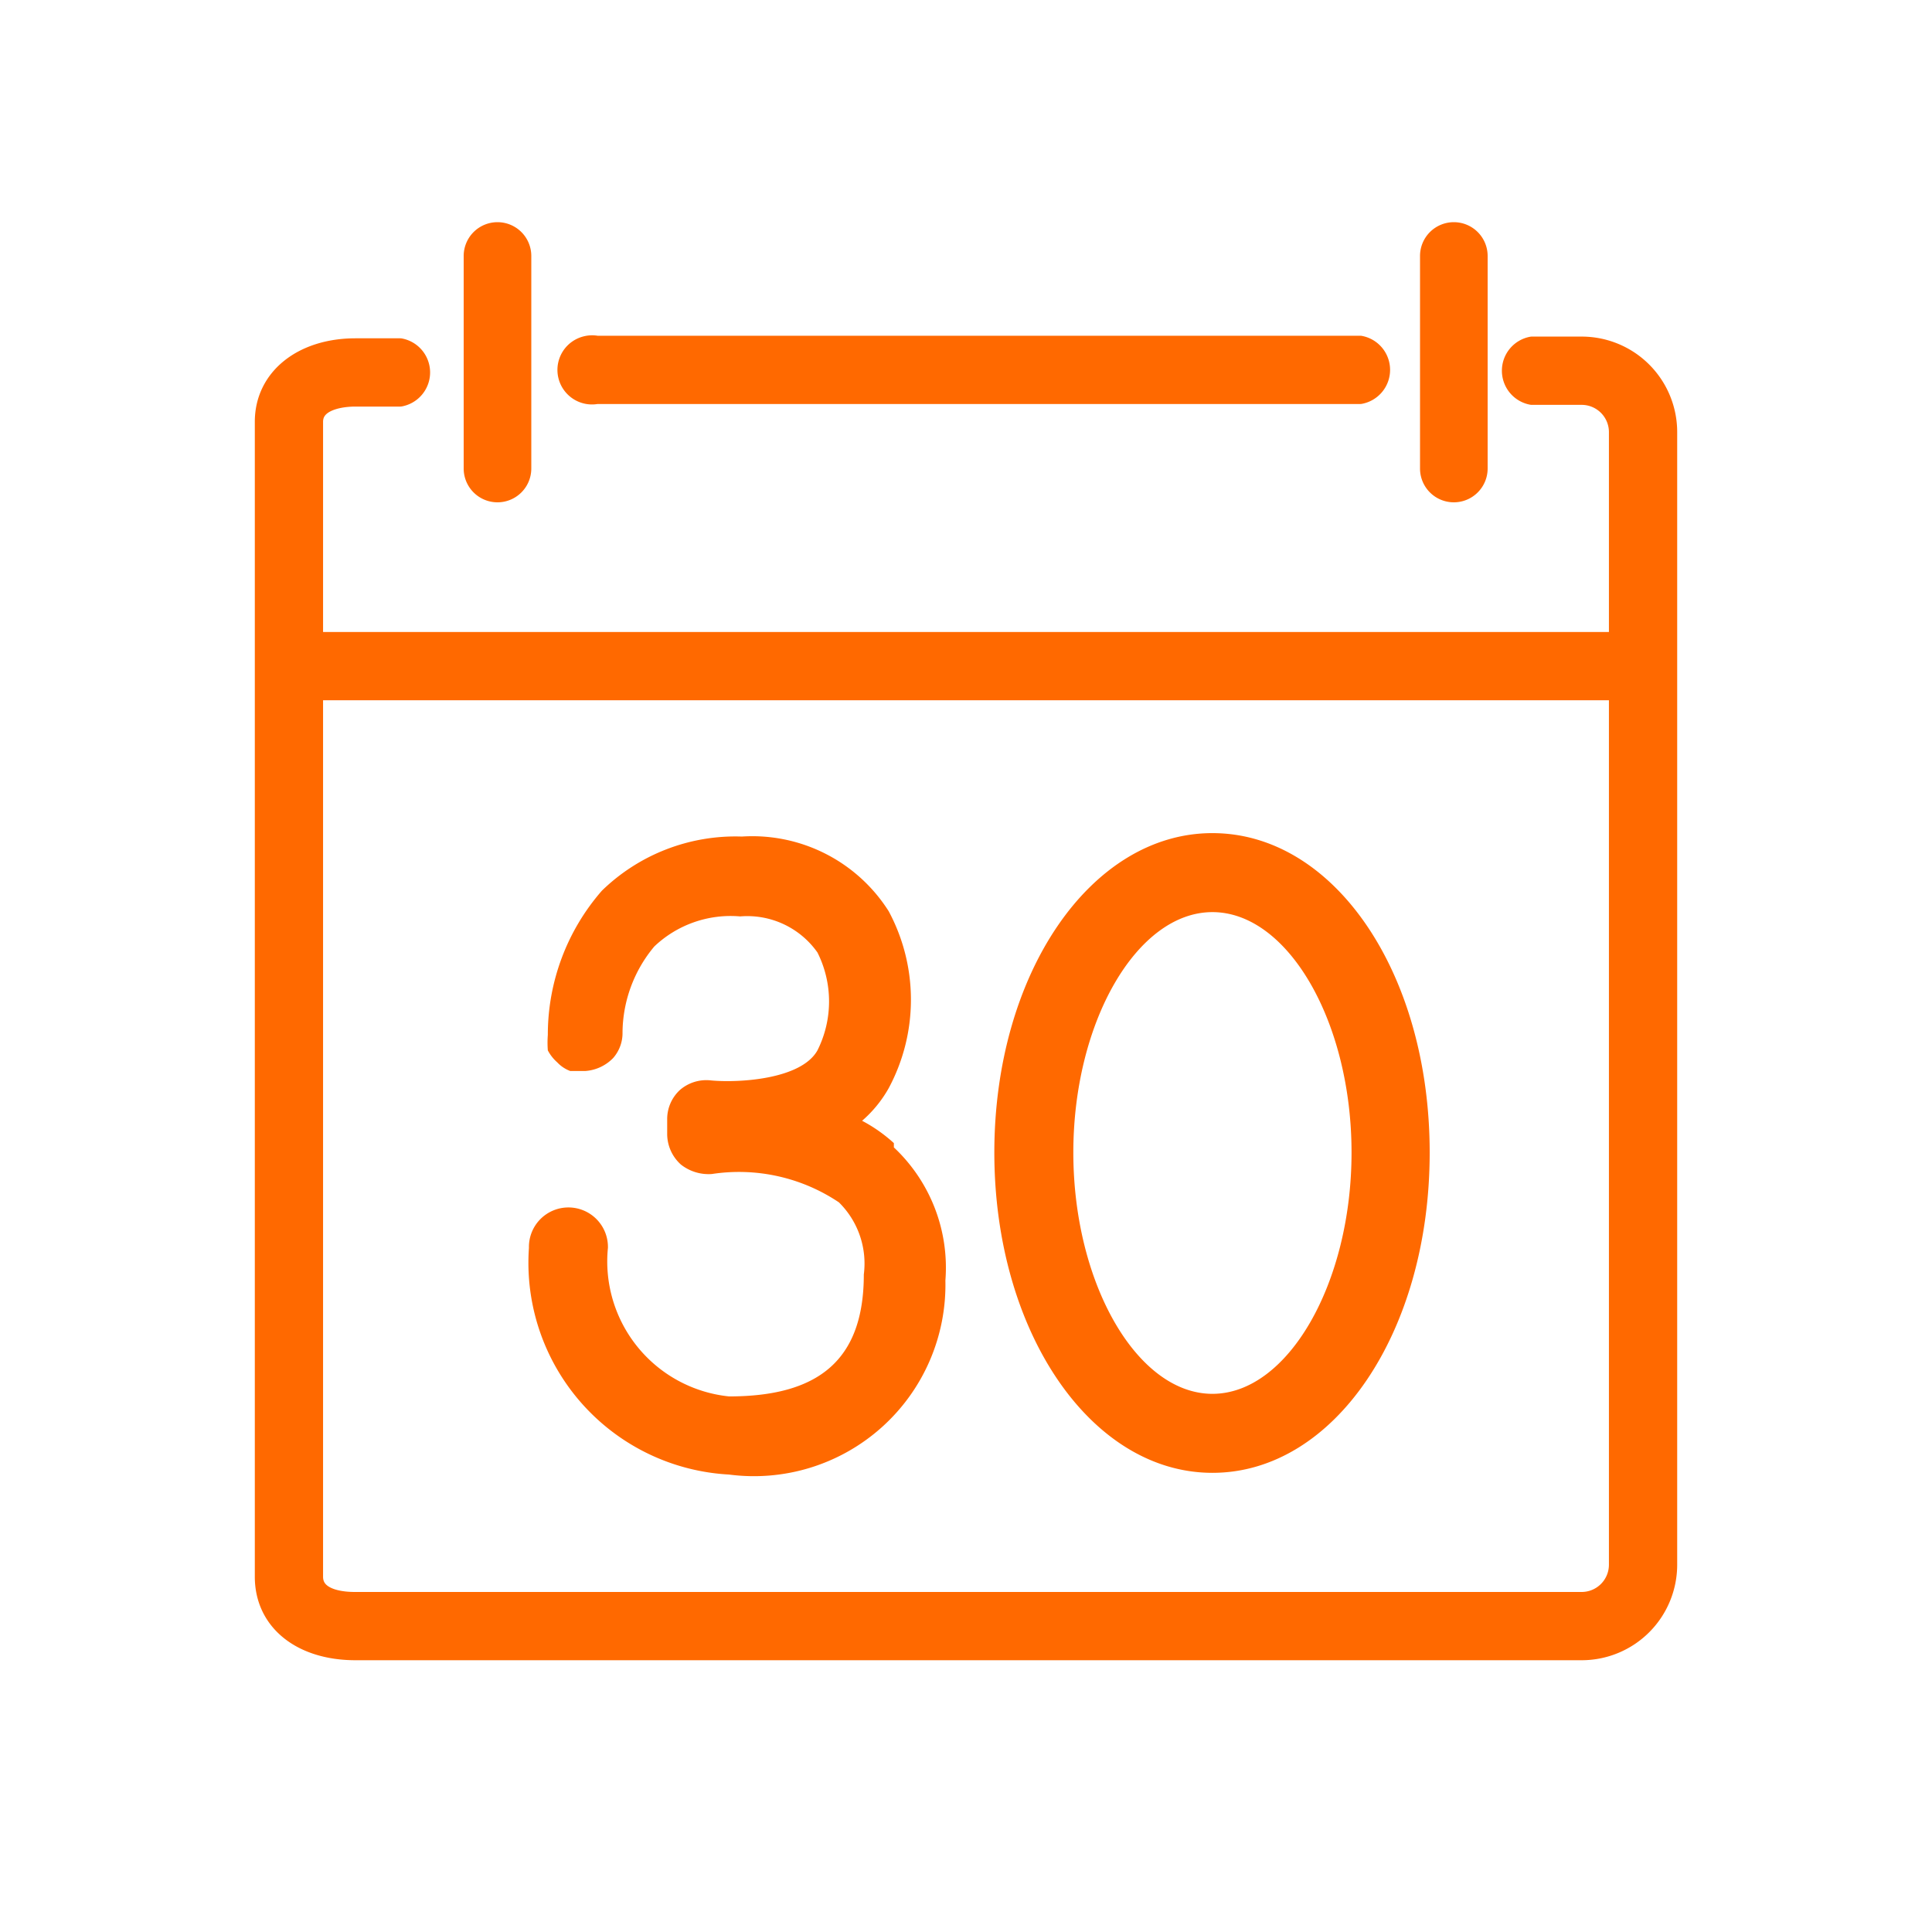 <svg xmlns:xlink="http://www.w3.org/1999/xlink" xmlns="http://www.w3.org/2000/svg" viewBox="0 0 1024 1024" width="1024"  height="1024" >
            <path d="M473.769 605.87a80.968 80.968 0 0 0-16.84-11.837A65.009 65.009 0 0 0 471.04 576.742a99.22 99.22 0 0 0 0-93.752A85.56 85.56 0 0 0 393.216 443.392a101.484 101.484 0 0 0-74.184 28.672 116.06 116.06 0 0 0-28.672 76.462 52.844 52.844 0 0 0 0 8.192c1.265 2.412 2.964 4.567 5.007 6.369 1.894 2.017 4.234 3.574 6.825 4.552h8.192a22.789 22.789 0 0 0 14.566-6.825 20.029 20.029 0 0 0 5.002-13.655 71.9 71.9 0 0 1 16.845-45.512 58.711 58.711 0 0 1 45.507-15.928 45.501 45.501 0 0 1 40.96 19.113 57.784 57.784 0 0 1 0 51.886c-8.648 15.473-41.871 17.29-56.433 15.928a21.35 21.35 0 0 0-16.384 5.002 20.951 20.951 0 0 0-6.825 15.478v8.192a21.837 21.837 0 0 0 7.281 15.928 23.675 23.675 0 0 0 16.384 5.007 95.109 95.109 0 0 1 67.354 15.017 45.522 45.522 0 0 1 13.199 38.231c0 45.507-24.12 64.625-71.45 64.625a71.921 71.921 0 0 1-64.174-78.735 20.941 20.941 0 1 0-41.871 0 112.425 112.425 0 0 0 106.045 120.151 101.53 101.53 0 0 0 80.983-25.073 101.453 101.453 0 0 0 33.705-77.783 87.378 87.378 0 0 0-27.31-70.543v-2.273z m168.847-164.301c-64.625 0-115.599 74.639-115.599 169.303s50.975 169.759 115.599 169.759S757.76 705.992 757.76 610.872c0-95.114-50.519-169.298-115.144-169.298z m0 297.19c-40.049 0-73.728-58.711-73.728-127.887 0-69.176 33.679-127.432 73.728-127.432s73.728 58.255 73.728 127.432-33.679 127.887-73.728 127.887z" fill="#FF6900" p-id="8230"></path><path d="M309.268 178.304a18.314 18.314 0 0 1 7.465-0.358H720.896c0.317 0 0.635 0.031 0.947 0.092a18.299 18.299 0 0 1 14.93 18.002 18.304 18.304 0 0 1-14.93 18.002 5.115 5.115 0 0 1-0.947 0.087H316.733a18.314 18.314 0 0 1-7.465-35.825z" fill="#FF6900" p-id="8231"></path><path d="M811.914 178.401a5.115 5.115 0 0 0-0.947 0.087 18.299 18.299 0 0 0-14.93 18.007 18.304 18.304 0 0 0 14.93 18.002 5.115 5.115 0 0 0 0.947 0.087h26.399a14.464 14.464 0 0 1 13.348 8.919c0.727 1.756 1.101 3.635 1.101 5.53v105.933H171.233V223.565c0-1.828 0.625-3 1.608-3.953 1.121-1.085 2.857-2.007 5.089-2.703 4.49-1.403 9.39-1.418 10.481-1.418h23.665c0.317 0 0.635-0.031 0.947-0.087a18.319 18.319 0 0 0 0-36.009 5.11 5.11 0 0 0-0.947-0.087H188.416c-15.037 0-28.298 4.244-37.914 12.001-9.697 7.818-15.447 19.046-15.447 32.256v612.127c0 13.379 5.591 24.632 15.278 32.43 9.59 7.726 22.871 11.832 38.083 11.832h649.902a50.627 50.627 0 0 0 50.627-50.632V229.033a50.616 50.616 0 0 0-50.627-50.632h-26.399z m40.847 650.926a14.459 14.459 0 0 1-14.449 14.449H188.411c-1.828 0-6.671-0.026-10.947-1.403-2.109-0.681-3.697-1.577-4.71-2.616-0.891-0.916-1.521-2.115-1.521-4.06V371.144h681.528v458.184z" fill="#FF6900" p-id="8232"></path><path d="M263.68 117.76a17.92 17.92 0 0 0-17.92 17.92v112.64a17.92 17.92 0 1 0 35.84 0v-112.64a17.92 17.92 0 0 0-17.92-17.92zM770.56 117.76a17.92 17.92 0 0 0-17.92 17.92v112.64a17.92 17.92 0 1 0 35.84 0v-112.64a17.92 17.92 0 0 0-17.92-17.92z" fill="#FF6900">
            </path>
        </svg>
